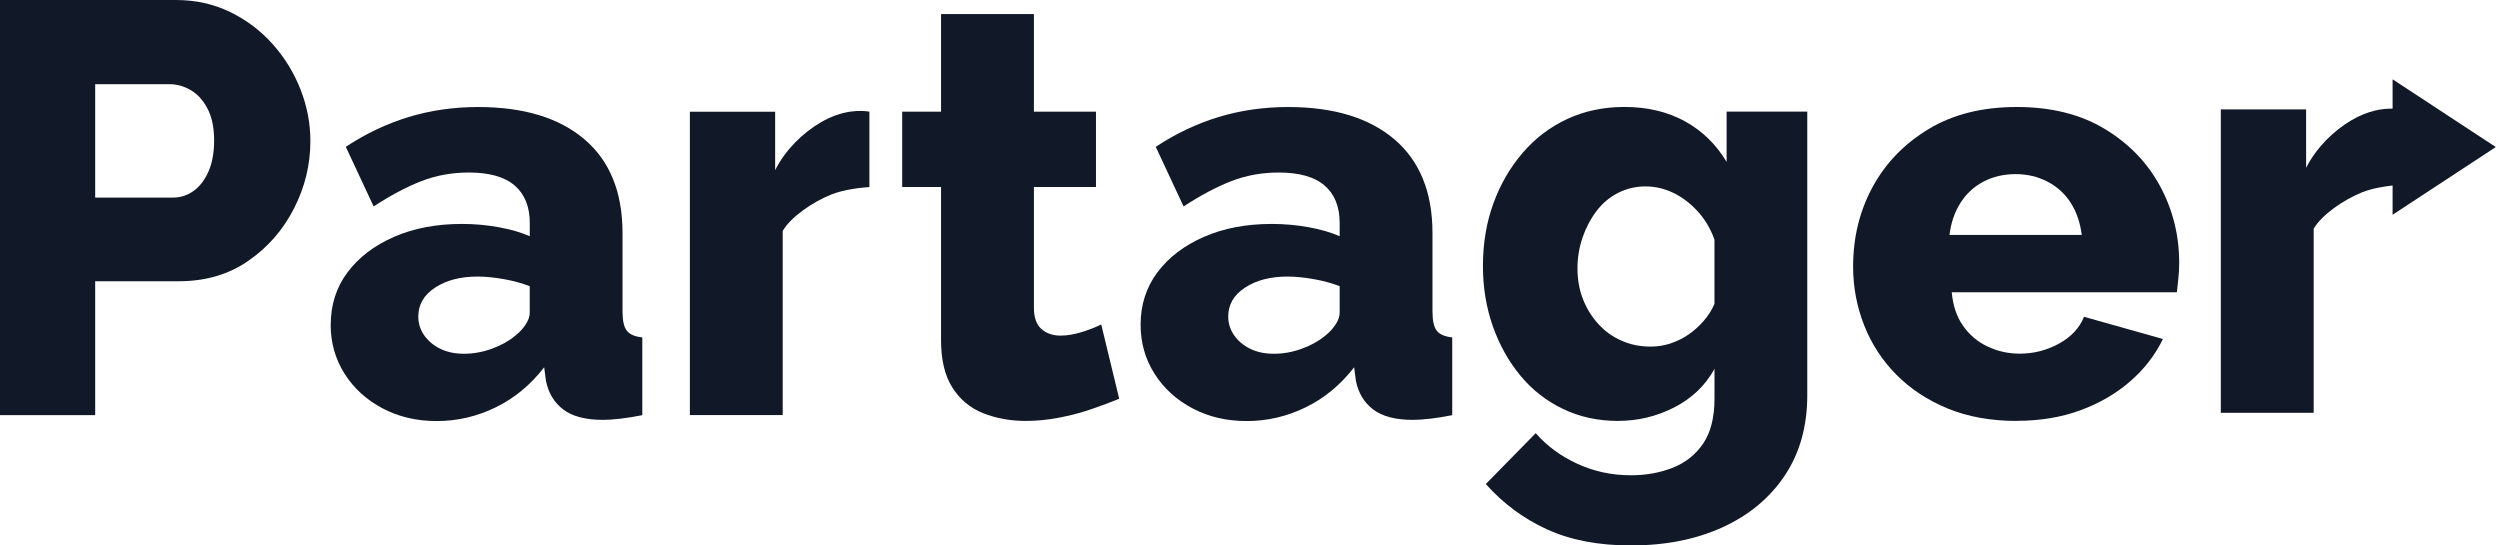 <svg width="110" height="24" viewBox="0 0 110 24" fill="none" xmlns="http://www.w3.org/2000/svg">
<g clip-path="url(#clip0_205_3589)">
<path d="M0 18.263V0H7.735C8.602 0 9.398 0.176 10.122 0.527C10.845 0.878 11.47 1.351 11.997 1.942C12.524 2.533 12.934 3.198 13.223 3.936C13.511 4.675 13.657 5.429 13.657 6.2C13.657 7.247 13.415 8.241 12.93 9.185C12.445 10.129 11.772 10.896 10.912 11.487C10.053 12.079 9.035 12.375 7.862 12.375H4.188V18.265H0V18.263ZM4.188 8.694H7.61C7.933 8.694 8.231 8.601 8.502 8.412C8.773 8.224 8.996 7.941 9.166 7.563C9.335 7.185 9.422 6.723 9.422 6.173C9.422 5.623 9.323 5.14 9.127 4.772C8.931 4.403 8.685 4.134 8.387 3.962C8.089 3.791 7.779 3.704 7.456 3.704H4.188V8.694V8.694Z" fill="#111827"/>
<path d="M14.552 14.288C14.552 13.41 14.798 12.64 15.292 11.981C15.785 11.322 16.468 10.803 17.335 10.423C18.203 10.043 19.199 9.853 20.322 9.853C20.867 9.853 21.403 9.9 21.93 9.995C22.457 10.09 22.917 10.222 23.31 10.394V9.805C23.31 9.092 23.088 8.545 22.646 8.163C22.204 7.781 21.53 7.591 20.628 7.591C19.88 7.591 19.178 7.719 18.522 7.977C17.866 8.235 17.174 8.603 16.441 9.084L15.215 6.46C16.1 5.876 17.023 5.44 17.985 5.147C18.947 4.857 19.965 4.709 21.036 4.709C23.044 4.709 24.606 5.184 25.72 6.134C26.835 7.084 27.391 8.458 27.391 10.256V13.71C27.391 14.113 27.455 14.396 27.584 14.555C27.711 14.716 27.936 14.811 28.261 14.846V18.267C27.92 18.335 27.601 18.387 27.303 18.422C27.005 18.457 26.745 18.474 26.524 18.474C25.758 18.474 25.175 18.319 24.775 18.011C24.375 17.703 24.125 17.282 24.021 16.751L23.944 16.16C23.348 16.931 22.638 17.519 21.813 17.922C20.988 18.325 20.124 18.526 19.222 18.526C18.32 18.526 17.541 18.34 16.835 17.968C16.129 17.596 15.571 17.09 15.163 16.447C14.756 15.805 14.55 15.086 14.55 14.292L14.552 14.288ZM22.669 14.774C22.856 14.625 23.01 14.46 23.129 14.278C23.248 14.096 23.308 13.923 23.308 13.757V12.592C22.967 12.46 22.588 12.357 22.171 12.282C21.753 12.208 21.367 12.169 21.009 12.169C20.261 12.169 19.64 12.33 19.145 12.654C18.651 12.976 18.405 13.402 18.405 13.929C18.405 14.226 18.489 14.499 18.66 14.747C18.83 14.995 19.064 15.193 19.363 15.342C19.661 15.491 20.013 15.565 20.422 15.565C20.832 15.565 21.24 15.491 21.648 15.342C22.055 15.193 22.396 15.003 22.669 14.772" fill="#111827"/>
<path d="M49.247 17.544C48.872 17.699 48.46 17.852 48.008 18.007C47.556 18.162 47.085 18.286 46.59 18.379C46.096 18.474 45.611 18.521 45.134 18.521C44.453 18.521 43.828 18.406 43.257 18.18C42.685 17.951 42.235 17.575 41.904 17.052C41.572 16.528 41.406 15.835 41.406 14.972V8.227H39.696V4.913H41.406V0.618H45.492V4.913H48.223V8.227H45.492V13.534C45.492 13.97 45.602 14.284 45.825 14.478C46.046 14.672 46.327 14.767 46.667 14.767C46.956 14.767 47.267 14.714 47.598 14.611C47.931 14.509 48.216 14.396 48.454 14.276L49.245 17.544H49.247Z" fill="#111827"/>
<path d="M50.187 14.288C50.187 13.41 50.434 12.64 50.928 11.981C51.422 11.322 52.103 10.803 52.971 10.423C53.838 10.043 54.834 9.853 55.958 9.853C56.502 9.853 57.039 9.9 57.566 9.995C58.093 10.09 58.553 10.222 58.945 10.394V9.805C58.945 9.092 58.724 8.545 58.282 8.163C57.839 7.781 57.166 7.591 56.266 7.591C55.516 7.591 54.815 7.719 54.159 7.977C53.504 8.235 52.811 8.603 52.078 9.084L50.853 6.46C51.738 5.876 52.661 5.44 53.623 5.147C54.584 4.857 55.602 4.709 56.673 4.709C58.682 4.709 60.244 5.184 61.357 6.134C62.471 7.084 63.029 8.458 63.029 10.256V13.71C63.029 14.113 63.092 14.396 63.221 14.555C63.348 14.716 63.575 14.811 63.898 14.846V18.267C63.558 18.335 63.239 18.387 62.94 18.422C62.642 18.457 62.383 18.474 62.161 18.474C61.396 18.474 60.813 18.319 60.413 18.011C60.013 17.703 59.763 17.282 59.659 16.751L59.582 16.16C58.986 16.931 58.276 17.519 57.451 17.922C56.625 18.325 55.762 18.526 54.86 18.526C53.957 18.526 53.178 18.34 52.472 17.968C51.767 17.596 51.209 17.09 50.801 16.447C50.393 15.805 50.187 15.086 50.187 14.292V14.288ZM58.307 14.774C58.493 14.625 58.647 14.46 58.766 14.278C58.886 14.096 58.945 13.923 58.945 13.757V12.592C58.605 12.46 58.226 12.357 57.808 12.282C57.391 12.208 57.004 12.169 56.647 12.169C55.898 12.169 55.277 12.33 54.783 12.654C54.288 12.976 54.042 13.402 54.042 13.929C54.042 14.226 54.127 14.499 54.298 14.747C54.467 14.995 54.702 15.193 55 15.342C55.298 15.491 55.65 15.565 56.06 15.565C56.47 15.565 56.877 15.491 57.285 15.342C57.693 15.193 58.033 15.003 58.307 14.772" fill="#111827"/>
<path d="M71.198 18.521C70.314 18.521 69.504 18.344 68.773 17.994C68.04 17.643 67.415 17.154 66.897 16.526C66.378 15.9 65.974 15.175 65.683 14.352C65.395 13.528 65.249 12.646 65.249 11.702C65.249 10.708 65.403 9.791 65.709 8.95C66.014 8.109 66.445 7.369 66.997 6.725C67.549 6.082 68.205 5.585 68.963 5.233C69.721 4.882 70.56 4.706 71.477 4.706C72.481 4.706 73.366 4.915 74.132 5.335C74.897 5.756 75.511 6.351 75.971 7.122V4.911H79.52V17.391C79.52 18.751 79.193 19.926 78.537 20.912C77.881 21.899 76.971 22.66 75.805 23.195C74.639 23.73 73.291 24 71.758 24C70.329 24 69.098 23.763 68.069 23.292C67.04 22.821 66.141 22.157 65.376 21.298L67.572 19.059C68.067 19.625 68.678 20.075 69.411 20.41C70.142 20.746 70.927 20.912 71.76 20.912C72.424 20.912 73.037 20.802 73.599 20.581C74.161 20.36 74.607 20.005 74.94 19.515C75.272 19.025 75.438 18.367 75.438 17.542V16.23C75.03 16.968 74.438 17.532 73.662 17.928C72.887 18.323 72.068 18.519 71.198 18.519V18.521ZM72.603 15.251C72.926 15.251 73.228 15.204 73.508 15.11C73.789 15.014 74.049 14.887 74.287 14.724C74.526 14.561 74.747 14.363 74.951 14.133C75.155 13.902 75.317 13.648 75.436 13.373V10.543C75.265 10.063 75.019 9.648 74.695 9.295C74.372 8.944 74.014 8.673 73.624 8.485C73.231 8.297 72.824 8.202 72.399 8.202C71.974 8.202 71.573 8.297 71.198 8.485C70.823 8.675 70.504 8.944 70.24 9.295C69.977 9.646 69.773 10.037 69.627 10.466C69.483 10.894 69.409 11.34 69.409 11.803C69.409 12.301 69.49 12.755 69.652 13.166C69.813 13.576 70.038 13.941 70.329 14.259C70.617 14.576 70.958 14.821 71.35 14.991C71.743 15.164 72.158 15.249 72.601 15.249" fill="#111827"/>
<path d="M88.737 18.521C87.597 18.521 86.585 18.338 85.7 17.974C84.815 17.61 84.061 17.114 83.44 16.486C82.818 15.858 82.345 15.133 82.022 14.311C81.699 13.489 81.537 12.629 81.537 11.729C81.537 10.45 81.822 9.283 82.393 8.231C82.963 7.179 83.784 6.328 84.857 5.68C85.929 5.031 87.223 4.708 88.737 4.708C90.251 4.708 91.542 5.029 92.605 5.671C93.669 6.312 94.483 7.152 95.043 8.19C95.604 9.229 95.885 10.355 95.885 11.57C95.885 11.807 95.872 12.04 95.847 12.266C95.822 12.495 95.8 12.693 95.783 12.861H85.877C85.929 13.445 86.094 13.937 86.375 14.336C86.656 14.737 87.017 15.042 87.46 15.249C87.902 15.458 88.37 15.561 88.864 15.561C89.478 15.561 90.051 15.416 90.588 15.123C91.124 14.832 91.494 14.437 91.698 13.939L95.169 14.916C94.829 15.619 94.348 16.241 93.727 16.78C93.106 17.321 92.375 17.745 91.532 18.054C90.69 18.362 89.759 18.517 88.737 18.517V18.521ZM85.777 10.336H91.597C91.528 9.795 91.369 9.326 91.113 8.925C90.857 8.524 90.516 8.214 90.091 7.993C89.666 7.772 89.197 7.661 88.687 7.661C88.177 7.661 87.687 7.772 87.269 7.993C86.852 8.214 86.516 8.524 86.262 8.925C86.006 9.326 85.844 9.797 85.777 10.336Z" fill="#111827"/>
<path d="M38.254 4.913C37.89 4.853 37.08 4.812 36.093 5.396C35.324 5.851 34.566 6.578 34.106 7.487V4.915H30.354V18.263H34.439V10.162C34.797 9.543 35.774 8.877 36.574 8.559C37.163 8.326 37.901 8.254 38.254 8.231V4.913Z" fill="#111827"/>
<path d="M109.815 6.47L105.274 3.489V4.782C104.847 4.77 104.203 4.855 103.456 5.295C102.687 5.751 101.929 6.477 101.469 7.386V4.814H97.716V18.164H101.802V10.063C102.16 9.445 103.137 8.778 103.937 8.46C104.374 8.288 104.891 8.204 105.274 8.162V9.45L109.815 6.47V6.47Z" fill="#111827"/>
</g>
<defs>
<clipPath id="clip0_205_3589">
<rect width="109.846" height="24" fill="white"/>
</clipPath>
</defs>
</svg>

